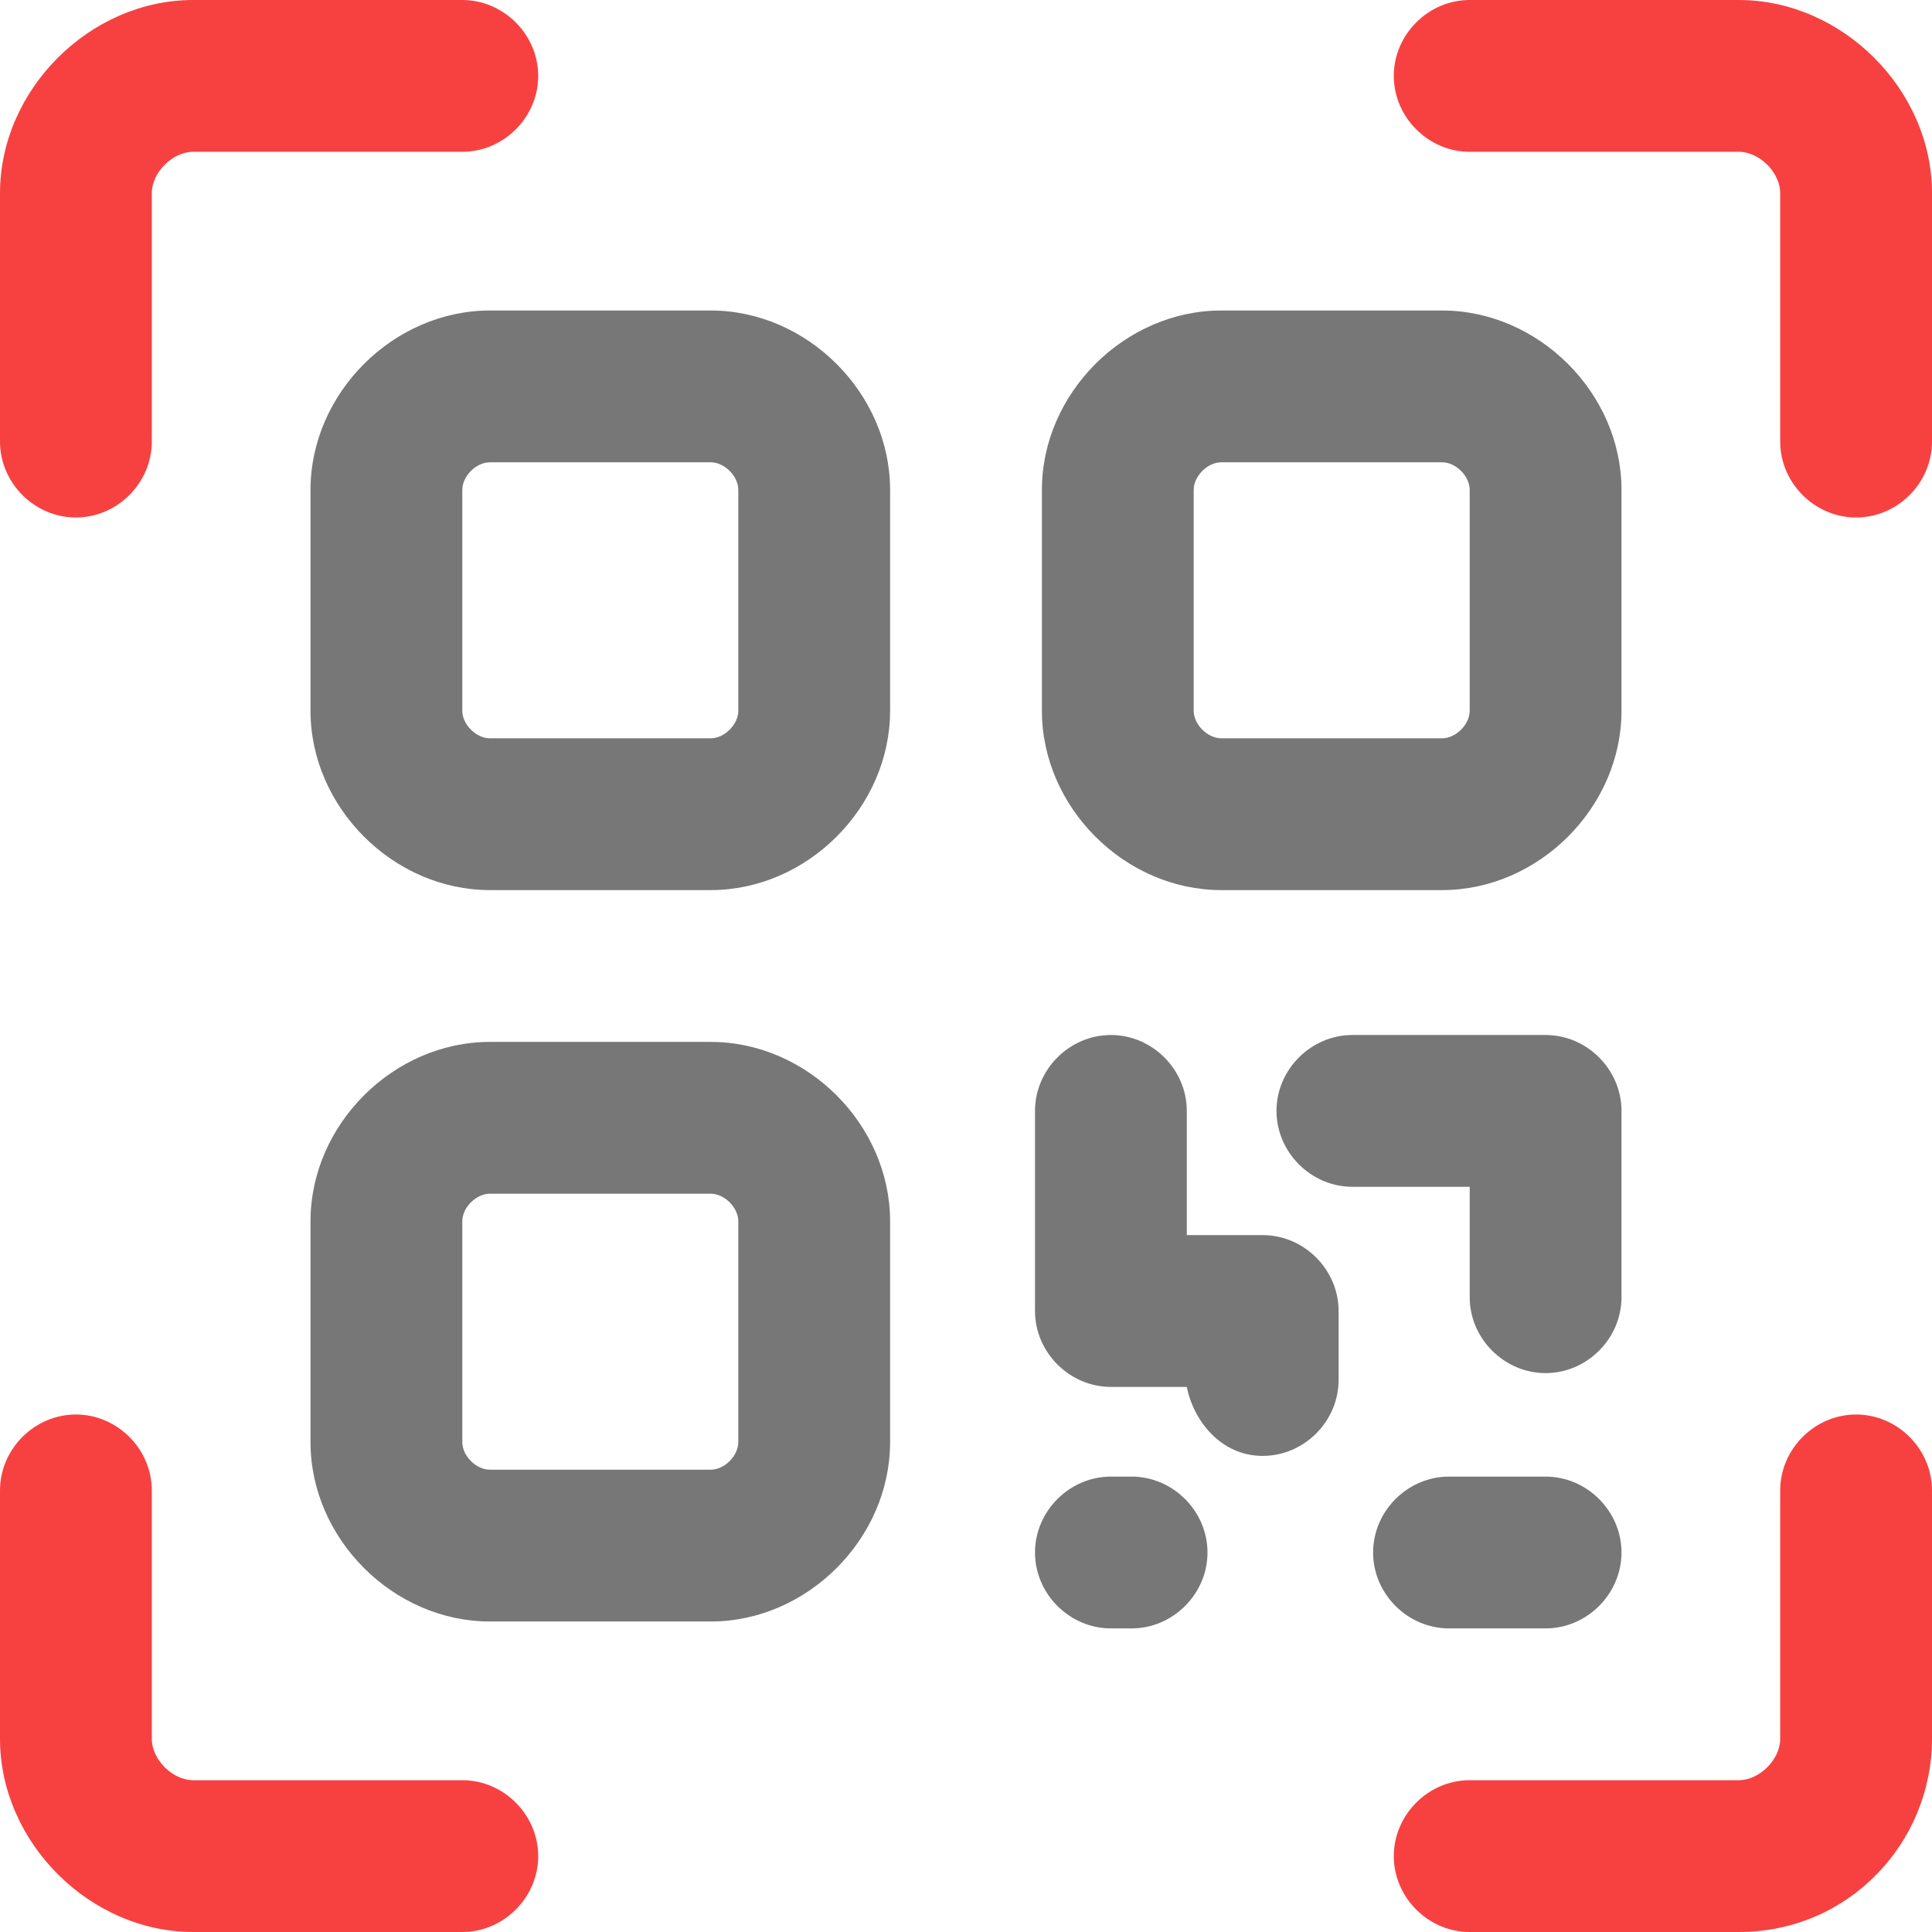 <svg width="28" height="28" viewBox="0 0 28 28" fill="none" xmlns="http://www.w3.org/2000/svg">
<g clip-path="url(#clip0_1706_4847)">
<path d="M6.7 0H2.8C1.3 0 0 1.3 0 2.8V6.4C0 7 0.5 7.5 1.1 7.5C1.7 7.5 2.2 7 2.2 6.4V2.8C2.2 2.5 2.5 2.2 2.8 2.2H6.7C7.3 2.2 7.8 1.7 7.8 1.1C7.8 0.5 7.3 0 6.7 0Z" fill="#F74141"/>
<path d="M25.2 0H21.3C20.7 0 20.2 0.5 20.2 1.1C20.2 1.7 20.7 2.2 21.3 2.2H25.2C25.5 2.2 25.8 2.5 25.8 2.8V6.4C25.8 7 26.3 7.5 26.9 7.5C27.5 7.5 28 7 28 6.4V2.8C28 1.3 26.7 0 25.2 0Z" fill="#F74141"/>
<path d="M6.7 25.8H2.8C2.5 25.8 2.2 25.5 2.2 25.2V21.6C2.2 21 1.7 20.5 1.1 20.5C0.5 20.5 0 21 0 21.6V25.2C0 26.7 1.3 28 2.8 28H6.7C7.3 28 7.8 27.5 7.8 26.9C7.8 26.3 7.3 25.8 6.7 25.8Z" fill="#F74141"/>
<path d="M26.9 20.5C26.3 20.5 25.8 21 25.8 21.6V25.2C25.8 25.5 25.5 25.8 25.2 25.8H21.3C20.7 25.8 20.2 26.3 20.2 26.9C20.2 27.5 20.7 28 21.3 28H25.2C26.8 28 28 26.7 28 25.2V21.6C28 21 27.5 20.5 26.9 20.5Z" fill="#F74141"/>
<path d="M10.3 4.5H7.1C5.7 4.5 4.5 5.7 4.5 7.1V10.3C4.5 11.7 5.7 12.9 7.1 12.9H10.3C11.7 12.9 12.9 11.7 12.9 10.3V7.1C12.9 5.7 11.7 4.5 10.3 4.5ZM10.7 10.3C10.7 10.5 10.5 10.7 10.3 10.7H7.1C6.9 10.7 6.7 10.5 6.7 10.3V7.1C6.7 6.9 6.9 6.7 7.1 6.7H10.3C10.5 6.7 10.7 6.9 10.7 7.1V10.3Z" fill="#777777"/>
<path d="M10.3 15.1H7.1C5.7 15.1 4.5 16.3 4.5 17.7V20.9C4.5 22.3 5.7 23.5 7.1 23.5H10.3C11.7 23.5 12.9 22.3 12.9 20.9V17.7C12.9 16.3 11.7 15.1 10.3 15.1ZM10.7 20.9C10.7 21.1 10.5 21.3 10.3 21.3H7.1C6.9 21.3 6.7 21.1 6.7 20.9V17.7C6.7 17.5 6.9 17.3 7.1 17.3H10.3C10.5 17.3 10.7 17.5 10.7 17.7V20.9Z" fill="#777777"/>
<path d="M17.7 12.9H20.9C22.3 12.9 23.5 11.7 23.5 10.3V7.1C23.5 5.7 22.3 4.5 20.9 4.5H17.7C16.3 4.5 15.1 5.7 15.1 7.1V10.3C15.1 11.7 16.3 12.9 17.7 12.9ZM17.3 7.1C17.3 6.9 17.5 6.7 17.7 6.7H20.9C21.1 6.7 21.3 6.9 21.3 7.1V10.3C21.3 10.5 21.1 10.7 20.9 10.7H17.7C17.5 10.7 17.3 10.5 17.3 10.3V7.1Z" fill="#777777"/>
<path d="M21.3 18.8C21.3 19.4 21.8 19.9 22.4 19.9C23 19.9 23.5 19.4 23.5 18.8V16.1C23.5 15.5 23 15 22.4 15H19.6C19 15 18.5 15.5 18.5 16.1C18.5 16.7 19 17.2 19.6 17.2H21.3V18.8Z" fill="#777777"/>
<path d="M22.4 21.4H21C20.4 21.4 19.9 21.9 19.9 22.5C19.9 23.1 20.4 23.6 21 23.6H22.4C23 23.6 23.5 23.1 23.5 22.5C23.5 21.9 23 21.4 22.4 21.4Z" fill="#777777"/>
<path d="M19.4 19C19.4 18.4 18.9 17.9 18.3 17.9H17.2V16.1C17.2 15.5 16.7 15 16.1 15C15.5 15 15 15.5 15 16.1V18.8C15 18.9 15 18.9 15 19C15 19.6 15.5 20.1 16.1 20.1H17.2C17.3 20.6 17.7 21.1 18.3 21.1C18.9 21.1 19.4 20.6 19.4 20V19Z" fill="#777777"/>
<path d="M16.4 21.4H16.1C15.5 21.4 15 21.9 15 22.5C15 23.1 15.5 23.6 16.1 23.6H16.4C17 23.6 17.5 23.1 17.5 22.5C17.5 21.9 17 21.4 16.4 21.4Z" fill="#777777"/>
</g>
<defs>
<clipPath id="clip0_1706_4847">
<rect width="28" height="28" fill="white"/>
</clipPath>
</defs>
</svg>
